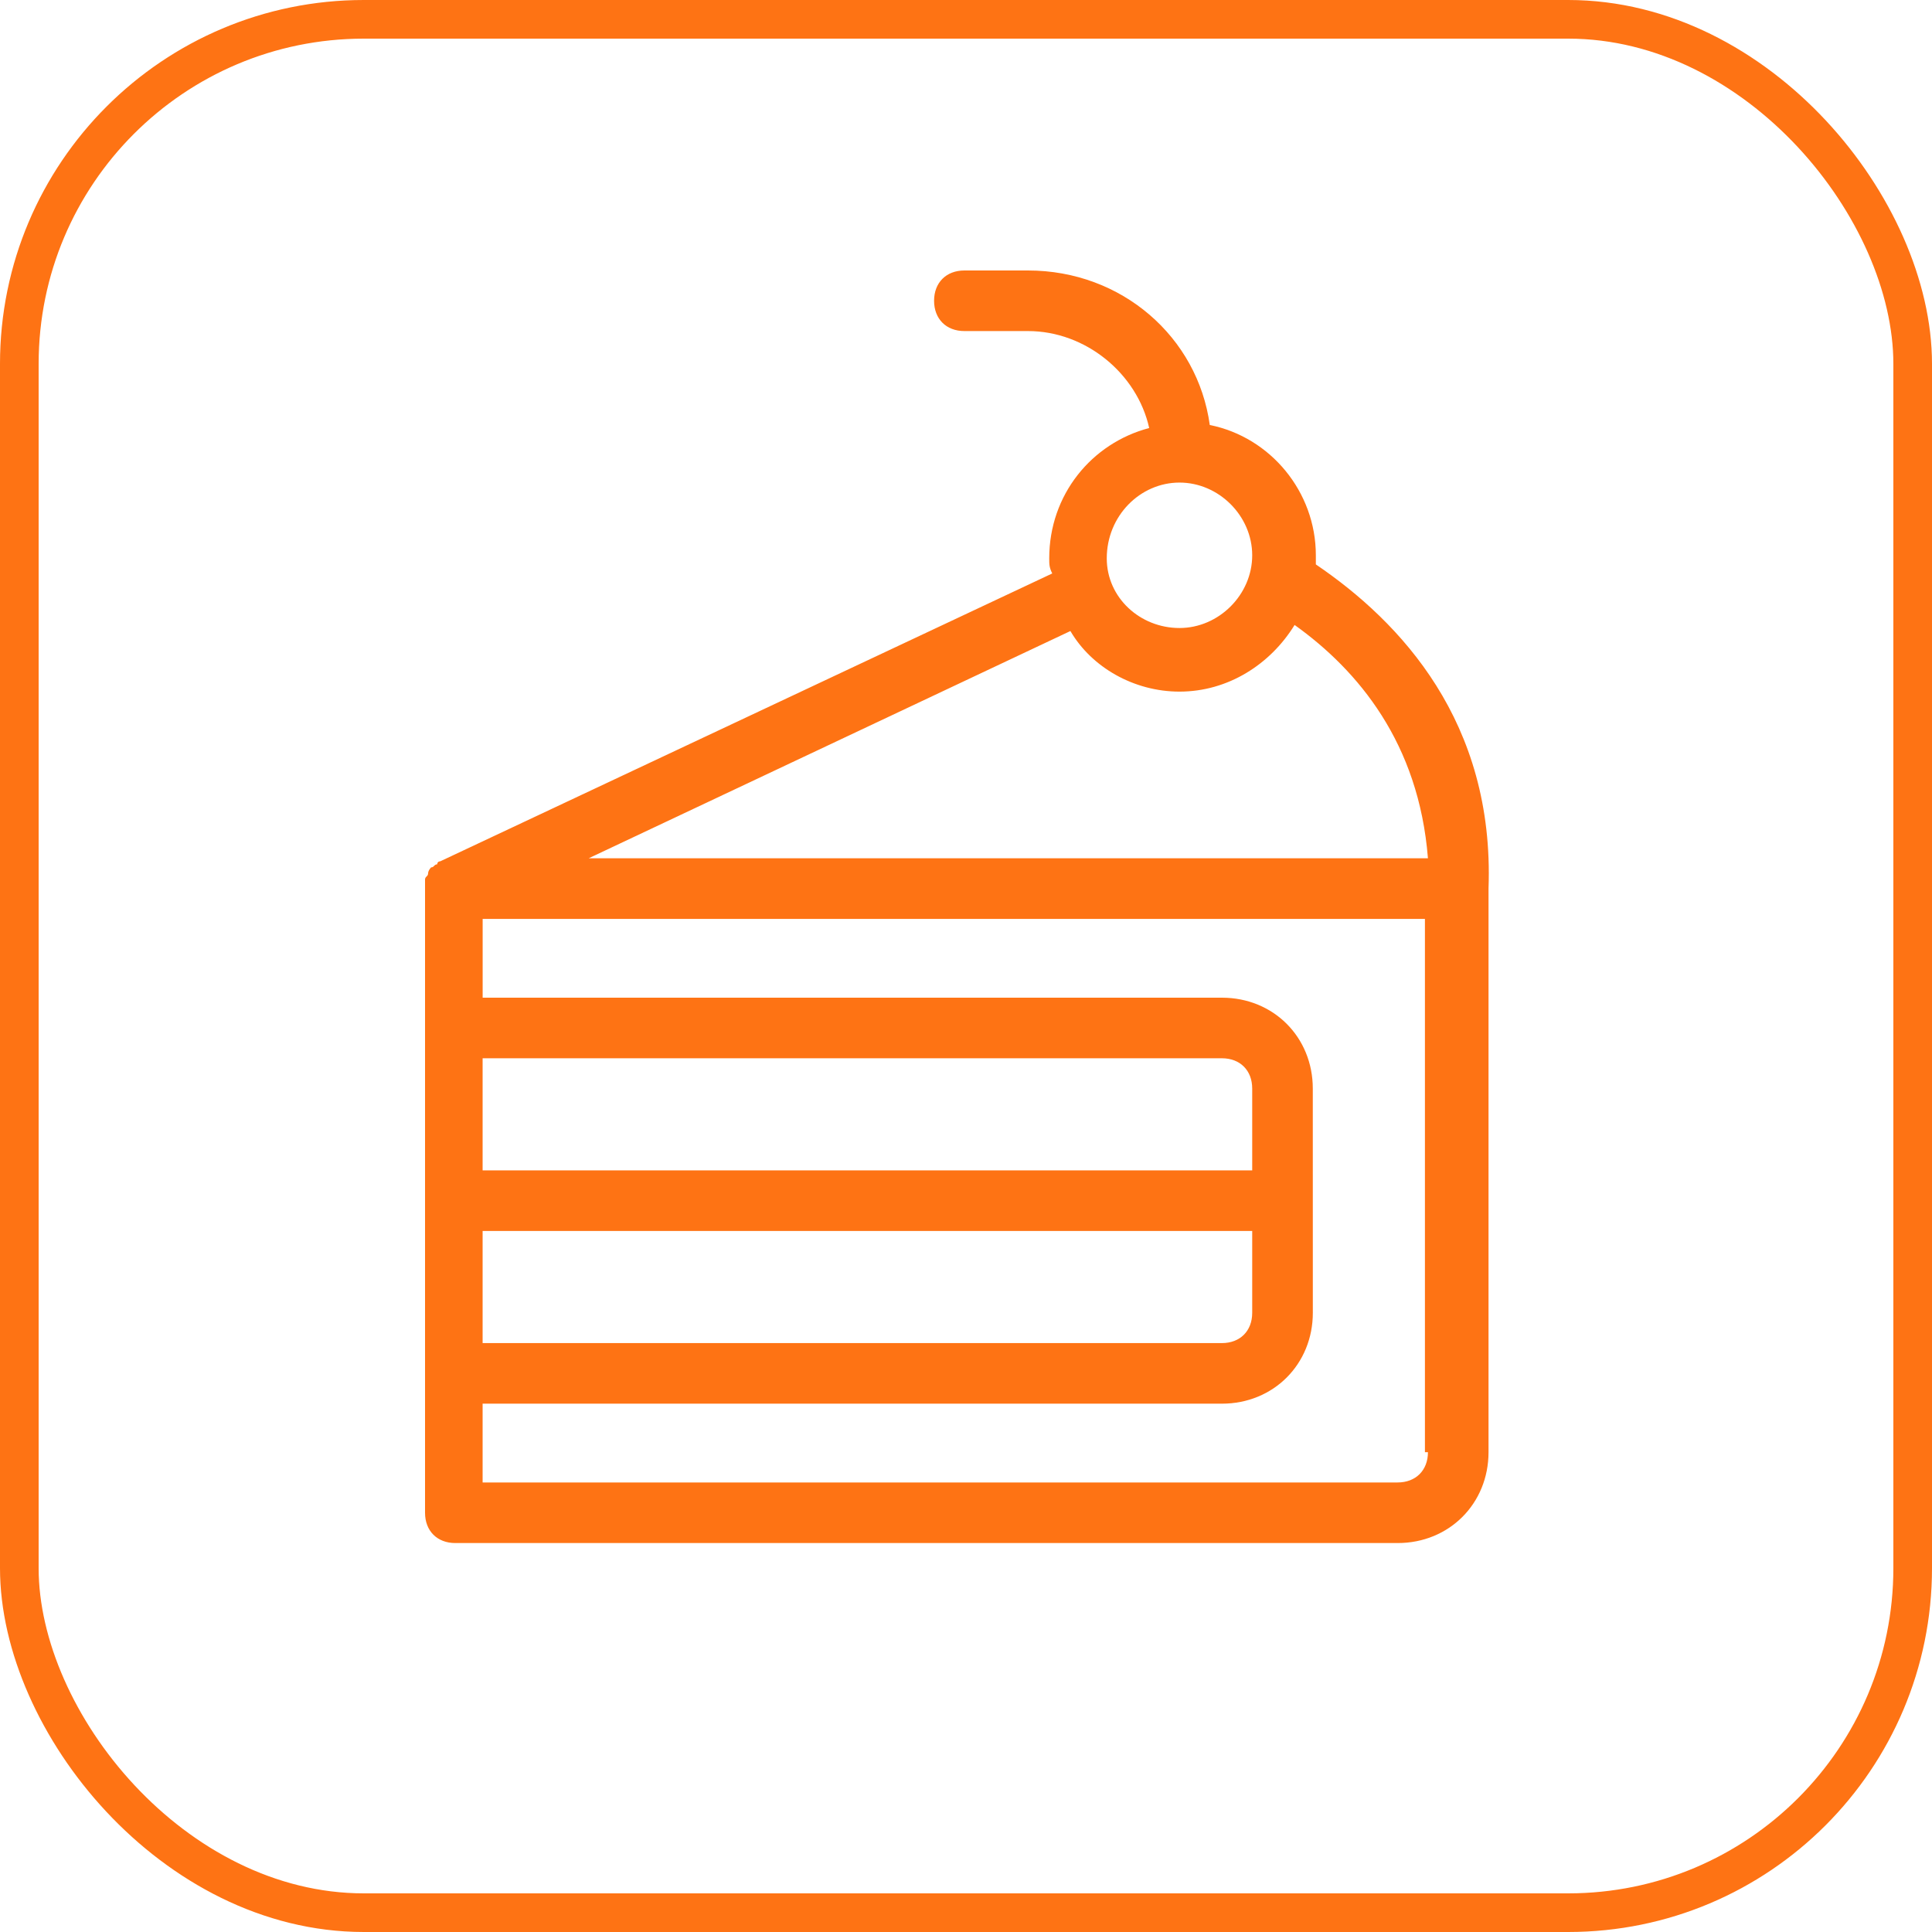 <svg xmlns="http://www.w3.org/2000/svg" width="50" height="50" viewBox="0 0 50 50" fill="none"><rect x="0.5" y="0.5" width="49" height="49" rx="8.916" stroke="#FE7314"></rect><path d="M11.314 22.369C11.235 22.369 11.235 22.448 11.157 22.448C11.157 22.448 11.079 22.527 11.079 22.605C11.079 22.683 11 22.683 11 22.762V22.919V22.997L11 26.604V39.15C11 39.62 11.314 39.934 11.784 39.934H36.171C37.504 39.934 38.523 38.914 38.523 37.581V22.997C38.68 18.684 36.249 16.096 34.054 14.607V14.371C34.054 12.725 32.877 11.313 31.309 10.999C30.996 8.725 29.035 7 26.605 7H24.958C24.488 7 24.174 7.314 24.174 7.784C24.174 8.254 24.488 8.568 24.958 8.568H26.605C28.095 8.568 29.428 9.666 29.741 11.077C28.251 11.47 27.154 12.803 27.154 14.449C27.154 14.606 27.154 14.685 27.232 14.841L11.393 22.291C11.314 22.291 11.314 22.369 11.314 22.369L11.314 22.369ZM12.49 31.858H32.407V33.975C32.407 34.445 32.094 34.759 31.623 34.759H12.49L12.49 31.858ZM32.485 30.289H12.49V27.388H31.623C32.094 27.388 32.407 27.702 32.407 28.172V30.289L32.485 30.289ZM36.955 37.582C36.955 38.052 36.641 38.366 36.17 38.366H12.49V36.327H31.623C32.956 36.327 33.976 35.307 33.976 33.974L33.975 28.172C33.975 26.839 32.956 25.82 31.623 25.82H12.491V23.781H36.877V37.582L36.955 37.582ZM30.525 12.489C31.544 12.489 32.407 13.352 32.407 14.371C32.407 15.391 31.544 16.253 30.525 16.253C29.506 16.253 28.643 15.469 28.643 14.45C28.643 13.352 29.506 12.489 30.525 12.489V12.489ZM30.525 17.899C31.779 17.899 32.877 17.194 33.504 16.174C35.151 17.351 36.719 19.232 36.955 22.212L15.235 22.212L27.702 16.331C28.251 17.272 29.349 17.899 30.525 17.899L30.525 17.899Z" fill="#FE7314"></path></svg>